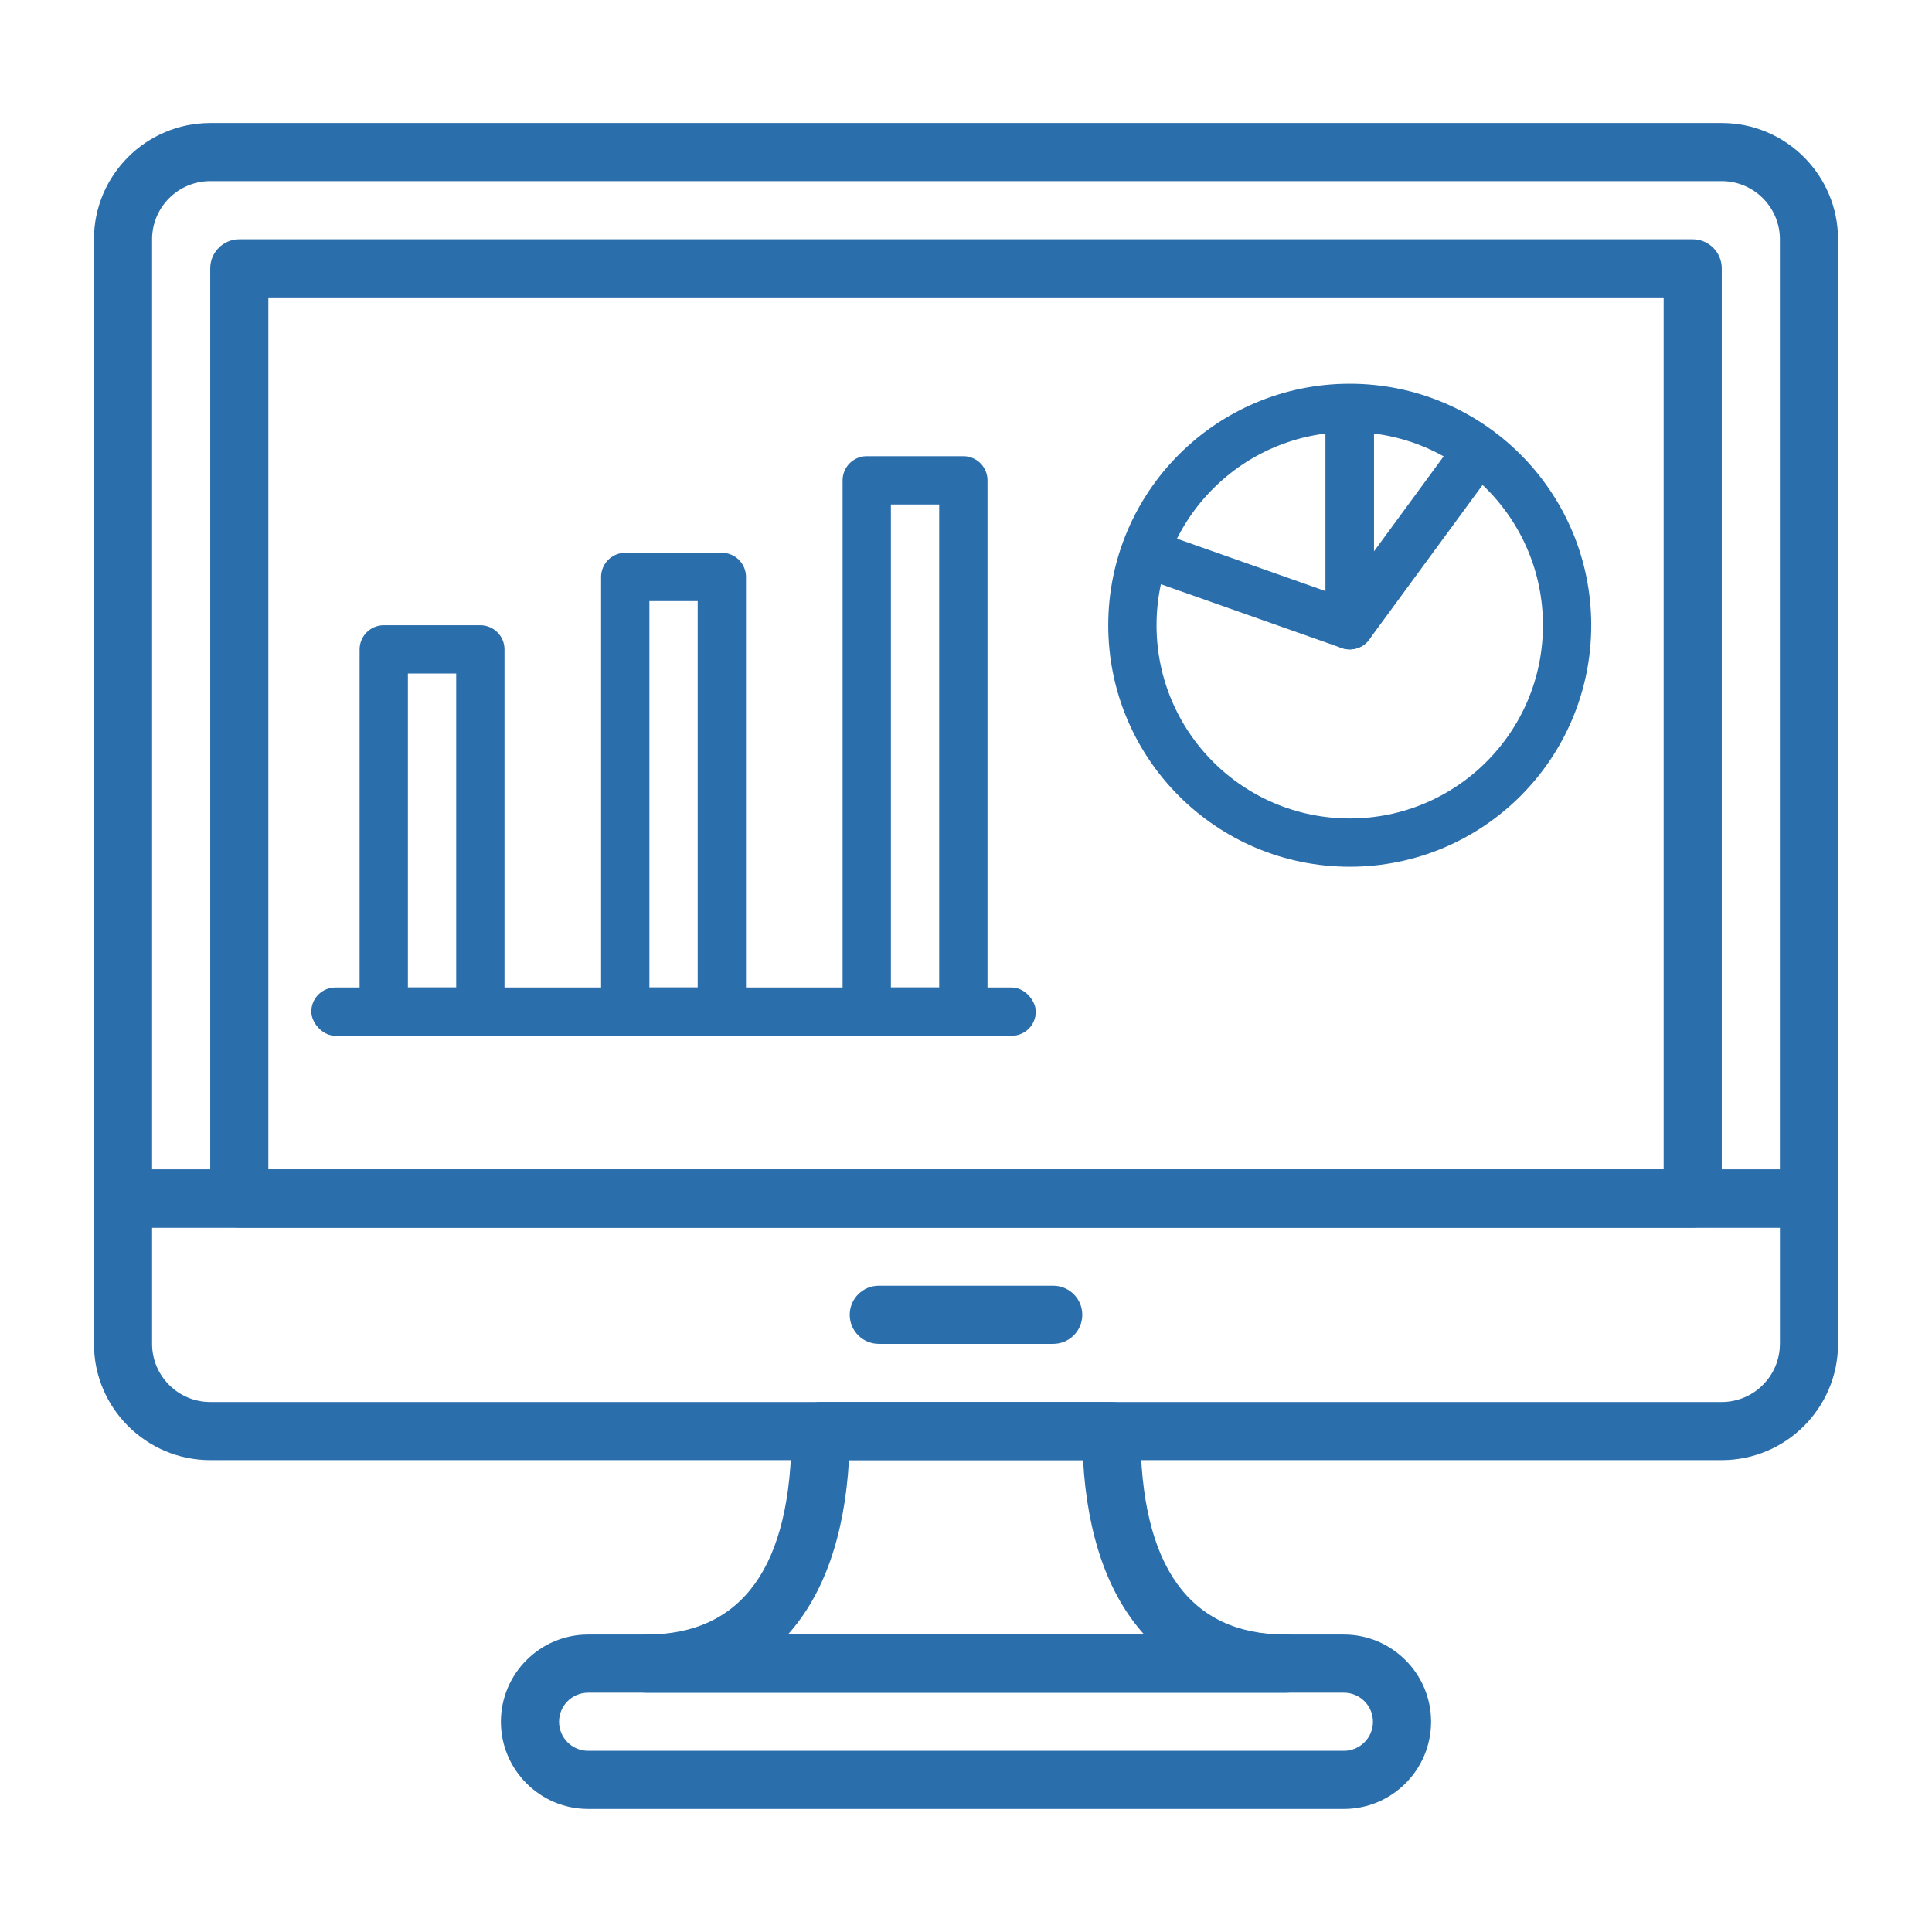 <svg width="80" height="80" viewBox="0 0 80 80" fill="none" xmlns="http://www.w3.org/2000/svg">
<g clip-path="url(#clip0)">
<path d="M71.294 5.093H8.706C6.051 5.093 3.89 7.253 3.89 9.909V49.628C3.89 50.293 4.429 50.832 5.094 50.832H74.906C75.57 50.832 76.11 50.293 76.11 49.628V9.909C76.11 7.253 73.949 5.093 71.294 5.093ZM73.702 48.425H6.297V9.909C6.297 8.58 7.378 7.5 8.706 7.5H71.294C72.621 7.5 73.702 8.58 73.702 9.909V48.425Z" fill="#2B6EAC"/>
<path d="M74.906 48.425H5.094C4.429 48.425 3.89 48.964 3.89 49.628V55.645C3.89 58.301 6.051 60.461 8.706 60.461H71.294C73.949 60.461 76.11 58.301 76.11 55.645V49.628C76.11 48.964 75.57 48.425 74.906 48.425ZM73.702 55.645C73.702 56.974 72.621 58.054 71.294 58.054H8.706C7.378 58.054 6.297 56.974 6.297 55.645V50.832H73.703V55.645H73.702Z" fill="#2B6EAC"/>
<path d="M43.611 53.239H36.389C35.725 53.239 35.185 53.779 35.185 54.443C35.185 55.108 35.725 55.647 36.389 55.647H43.611C44.275 55.647 44.815 55.108 44.815 54.443C44.815 53.779 44.275 53.239 43.611 53.239Z" fill="#2B6EAC"/>
<path d="M70.091 9.908H9.908C9.244 9.908 8.705 10.447 8.705 11.111V49.629C8.705 50.293 9.244 50.832 9.908 50.832H70.091C70.756 50.832 71.295 50.293 71.295 49.629V11.111C71.295 10.447 70.756 9.908 70.091 9.908ZM68.888 48.425H11.112V12.315H68.888V48.425Z" fill="#2B6EAC"/>
<path d="M55.647 67.683H24.352C22.361 67.683 20.741 69.303 20.741 71.294C20.741 73.285 22.361 74.905 24.352 74.905H55.648C57.638 74.905 59.258 73.285 59.258 71.294C59.258 69.303 57.638 67.683 55.647 67.683ZM55.647 72.498H24.352C23.688 72.498 23.149 71.958 23.149 71.294C23.149 70.631 23.688 70.091 24.352 70.091H55.648C56.312 70.091 56.851 70.631 56.851 71.294C56.851 71.958 56.312 72.498 55.647 72.498Z" fill="#2B6EAC"/>
<path d="M53.24 67.683C49.246 67.683 47.222 64.849 47.222 59.258C47.222 58.593 46.682 58.054 46.018 58.054H33.982C33.317 58.054 32.778 58.593 32.778 59.258C32.778 64.849 30.753 67.683 26.76 67.683C26.095 67.683 25.556 68.223 25.556 68.887C25.556 69.551 26.095 70.091 26.76 70.091H53.24C53.904 70.091 54.444 69.551 54.444 68.887C54.444 68.223 53.904 67.683 53.24 67.683ZM32.623 67.683C34.104 66.042 34.977 63.597 35.153 60.461H44.848C45.023 63.597 45.895 66.042 47.378 67.683H32.623Z" fill="#2B6EAC"/>
<circle cx="55.89" cy="25.89" r="9" stroke="#2B6EAC" stroke-width="2"/>
<path d="M55.89 17.89V25.89L61.39 18.39" stroke="#2B6EAC" stroke-width="2" stroke-linejoin="round"/>
<path d="M55.89 17.89V25.89L47.89 23.067" stroke="#2B6EAC" stroke-width="2" stroke-linejoin="round"/>
<rect x="15.89" y="26.89" width="4" height="15" stroke="#2B6EAC" stroke-width="2" stroke-linejoin="round"/>
<rect x="25.89" y="23.89" width="4" height="18" stroke="#2B6EAC" stroke-width="2" stroke-linejoin="round"/>
<rect x="35.89" y="19.89" width="4" height="22" stroke="#2B6EAC" stroke-width="2" stroke-linejoin="round"/>
<rect x="12.89" y="40.89" width="30" height="2" rx="1" fill="#2B6EAC"/>
</g>
<defs>
<clipPath id="clip0">
<rect width="72.22" height="72.22" fill="white" transform="translate(3.89 3.89)"/>
</clipPath>
</defs>
</svg>

